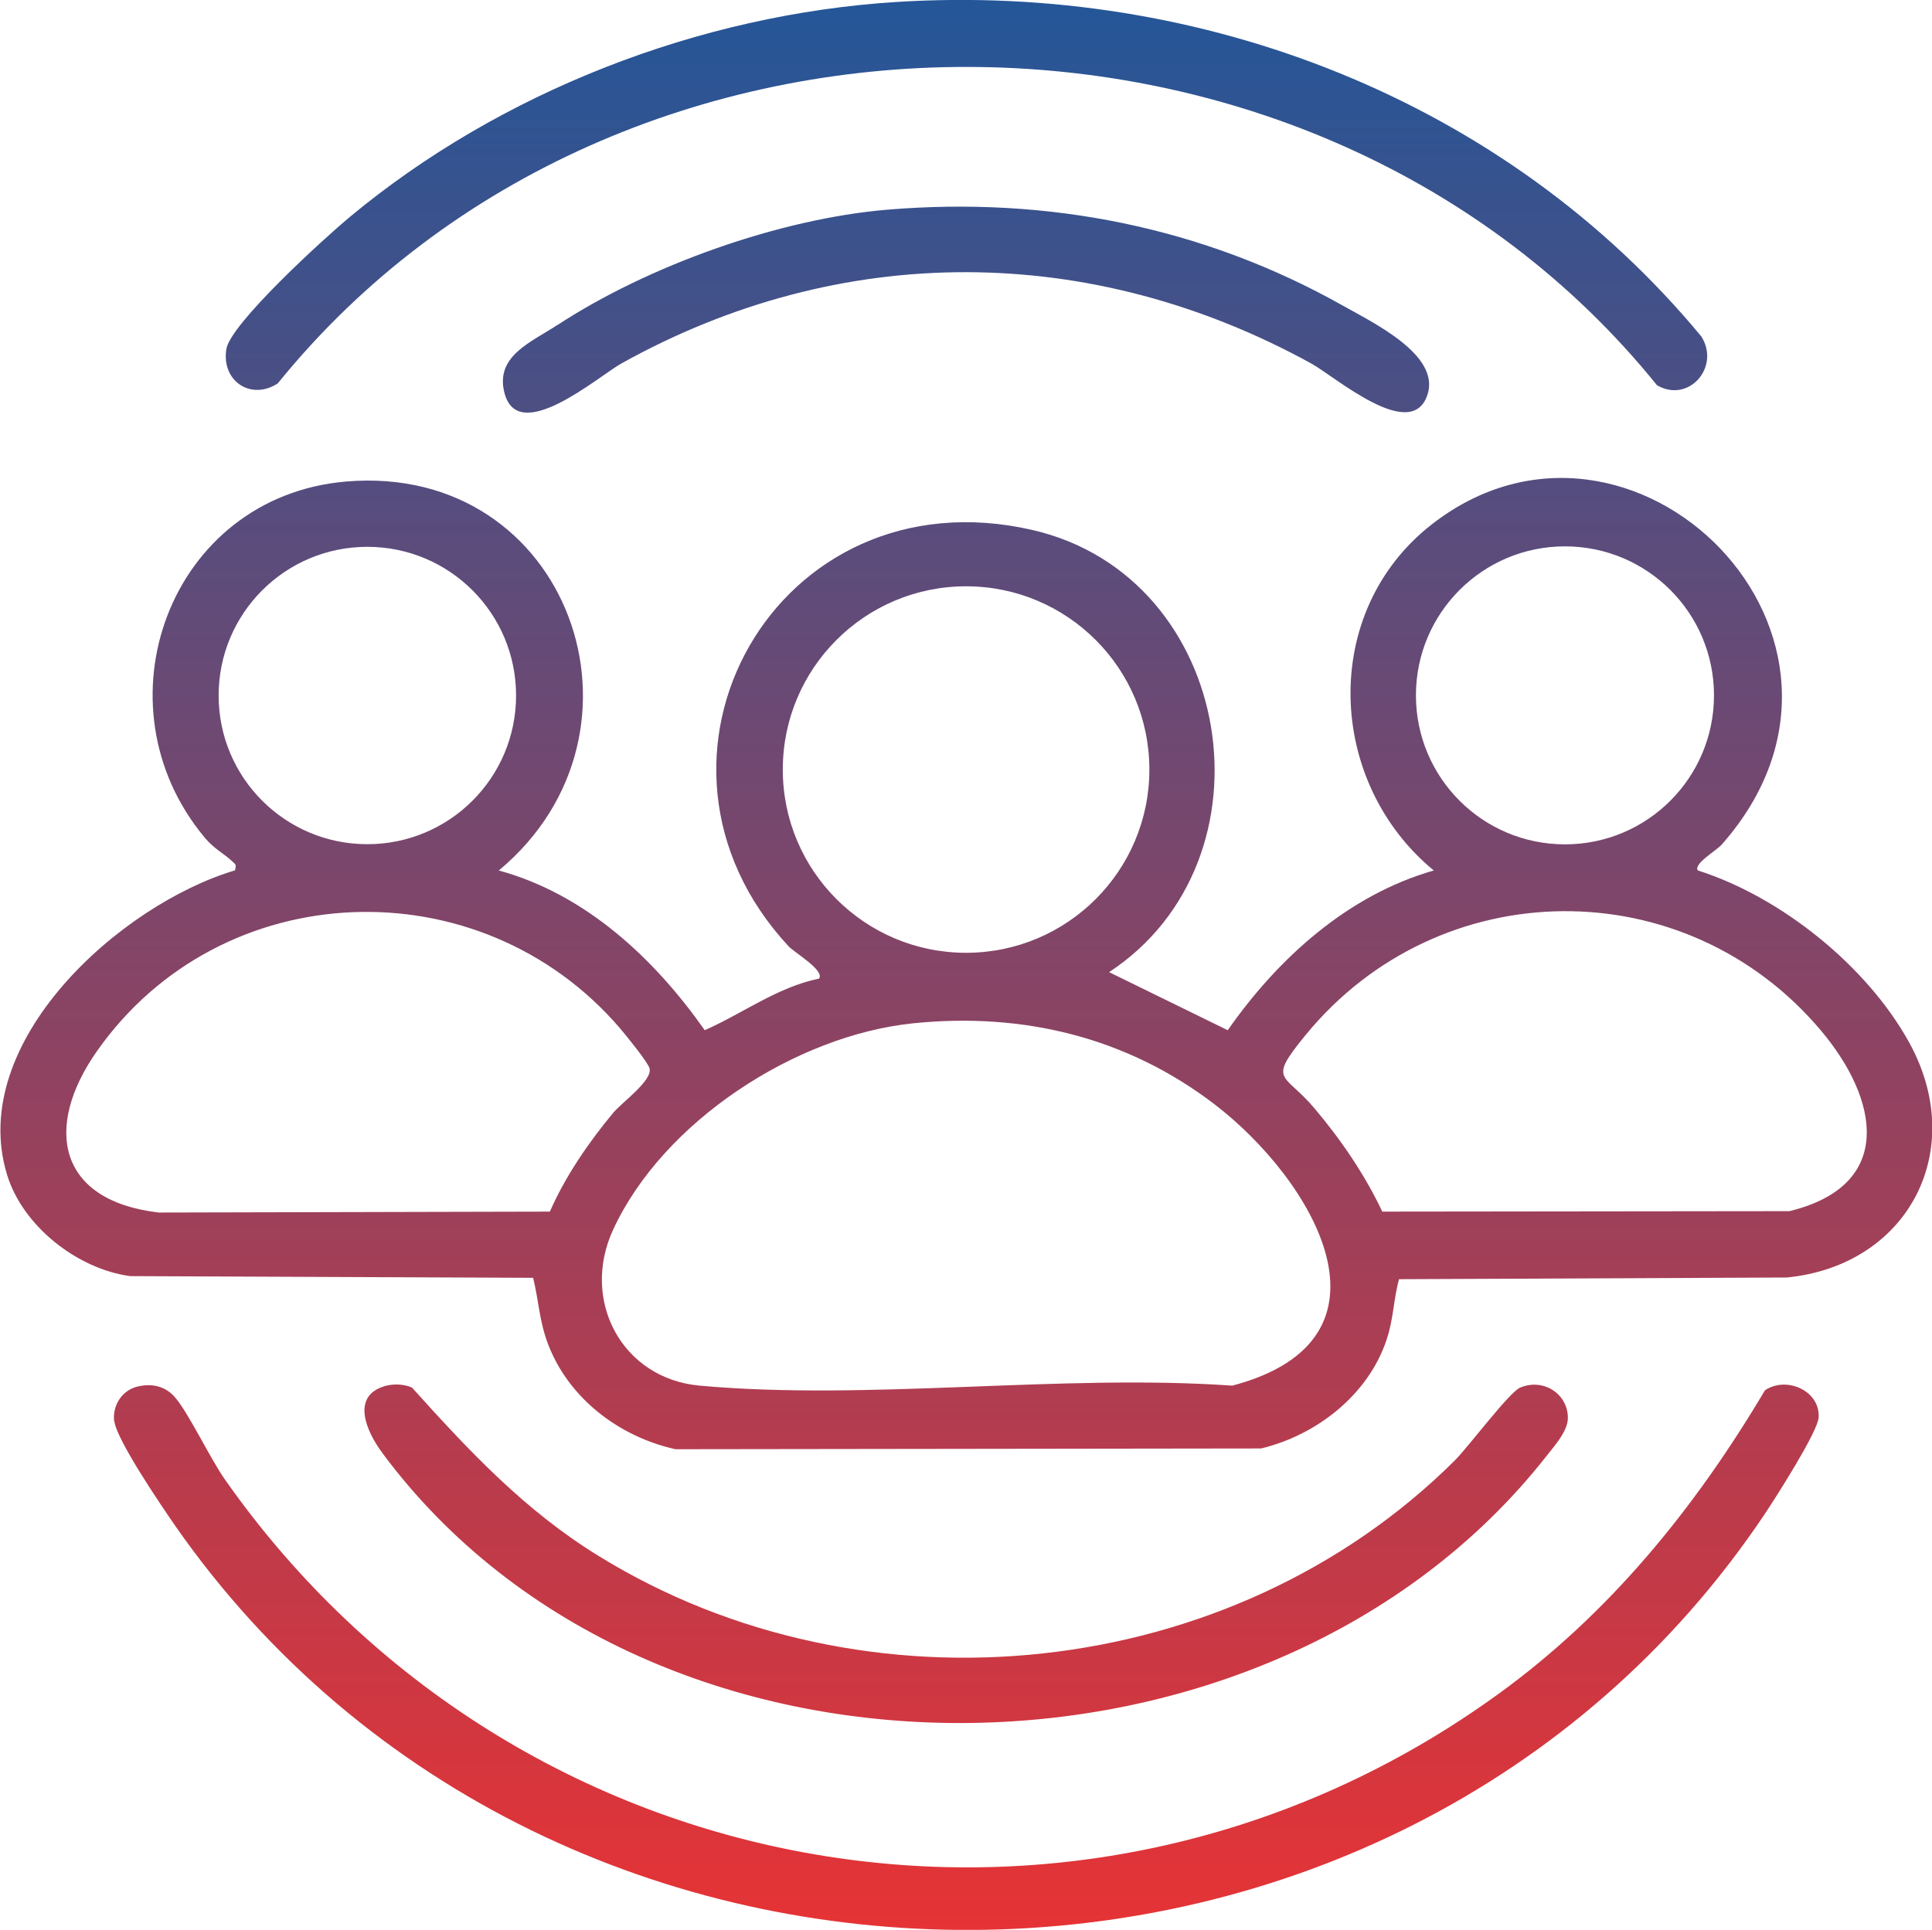 <?xml version="1.0" encoding="UTF-8"?><svg id="b" xmlns="http://www.w3.org/2000/svg" xmlns:xlink="http://www.w3.org/1999/xlink" viewBox="0 0 125.75 125.64"><defs><linearGradient id="d" x1="62.87" y1="125.64" x2="62.87" y2="0" gradientUnits="userSpaceOnUse"><stop offset="0" stop-color="#e63335"/><stop offset="1" stop-color="#245698"/></linearGradient></defs><g id="c"><path d="M32.46,56.67c5.65,1.54,10.12,5.72,13.41,10.4,2.49-1.1,4.72-2.8,7.44-3.36.39-.53-1.61-1.7-1.98-2.1-11.29-12.16-.81-30.93,15.85-27.11,13.22,3.03,16.14,21.47,5.01,28.79l7.72,3.78c3.28-4.69,7.81-8.79,13.41-10.4-6.98-5.75-7.42-16.84-.13-22.53,13-10.14,30.77,7.37,18.87,20.85-.35.39-1.86,1.26-1.55,1.68,5.41,1.72,11,6.21,13.75,11.19,3.88,7.03-.06,14.53-7.96,15.31l-25.24.11c-.37,1.35-.35,2.59-.82,3.97-1.2,3.58-4.57,6.19-8.16,7.05l-38.11.05c-3.67-.81-6.98-3.32-8.32-6.9-.56-1.51-.58-2.75-.95-4.26l-26.23-.11c-3.45-.47-7.01-3.27-8.02-6.63-2.6-8.6,7.33-17.54,14.85-19.79.08-.39.06-.36-.18-.58-.54-.51-1.19-.82-1.78-1.53-7.27-8.68-2.3-22.22,9.18-23.2,14.54-1.24,20.77,16.3,9.96,25.31ZM33.59,45.28c0-5.35-4.33-9.68-9.68-9.68s-9.68,4.33-9.68,9.68,4.33,9.68,9.68,9.68,9.68-4.33,9.68-9.68ZM111.56,45.27c0-5.36-4.34-9.7-9.7-9.7s-9.7,4.34-9.7,9.7,4.34,9.7,9.7,9.7,9.7-4.34,9.7-9.7ZM74.81,50.1c0-6.59-5.34-11.93-11.93-11.93s-11.93,5.34-11.93,11.93,5.34,11.93,11.93,11.93,11.93-5.34,11.93-11.93ZM35.79,78.88c1-2.29,2.53-4.52,4.13-6.44.58-.69,2.55-2.09,2.36-2.88-.1-.4-1.54-2.16-1.92-2.61-9.12-10.64-25.96-10.02-34.04,1.47-3.54,5.03-2.51,9.77,4.02,10.52l25.46-.06ZM89.97,78.88l26.5-.03c6.9-1.68,5.82-7.29,2.05-11.76-8.84-10.49-24.84-10.32-33.53.28-2.54,3.1-1.41,2.43.57,4.79,1.73,2.05,3.26,4.29,4.41,6.72ZM59.44,66.62c-7.64.78-16.28,6.39-19.53,13.43-2.13,4.6.56,9.7,5.63,10.16,11.01,1,23.51-.78,34.67,0,11.45-3.03,5.23-13.42-1.15-18.31-5.7-4.37-12.47-6.01-19.62-5.28ZM7.44,92.51c.14,1.23,3.07,5.53,3.94,6.79,24.6,35.34,79.41,35.14,103.45-.68.71-1.06,3.48-5.39,3.54-6.33.12-1.72-2.06-2.73-3.49-1.78-4.56,7.68-10.12,14.54-17.39,19.8-26.9,19.47-63.92,12.99-82.85-13.99-.98-1.39-2.43-4.47-3.31-5.42-.63-.67-1.45-.84-2.34-.64-1.04.23-1.68,1.23-1.56,2.26ZM22.75,14.14c-1.6,1.33-7.77,6.94-8.02,8.6-.32,2.09,1.62,3.35,3.35,2.22,22.3-27.54,67.52-27.44,89.77.12,2.06,1.2,4.14-1.18,2.89-3.17C98,6.51,78.22-1.13,58.32.13c-12.8.81-25.75,5.84-35.57,14.01ZM24.86,94.56c17.52,23.67,57.71,23.21,75.76.28.54-.69,1.43-1.66,1.43-2.53,0-1.57-1.6-2.61-3.11-1.97-.71.3-3.39,3.89-4.26,4.75-14.52,14.44-38.31,16.96-55.73,6.2-4.79-2.95-8.41-6.82-12.14-10.96-.53-.23-1.22-.25-1.77-.09-2.25.67-1.14,3.02-.19,4.3ZM36.26,21.17c-1.69,1.11-3.98,1.99-3.45,4.31.82,3.65,6.12-.97,7.64-1.82,14.32-7.97,30.57-7.87,44.89,0,1.56.86,6.53,5.2,7.57,2.04.86-2.6-3.56-4.7-5.5-5.8-9.09-5.12-19.21-7.12-29.64-6.25-7.06.59-15.6,3.65-21.5,7.52Z" style="fill:url(#d);"/></g></svg>